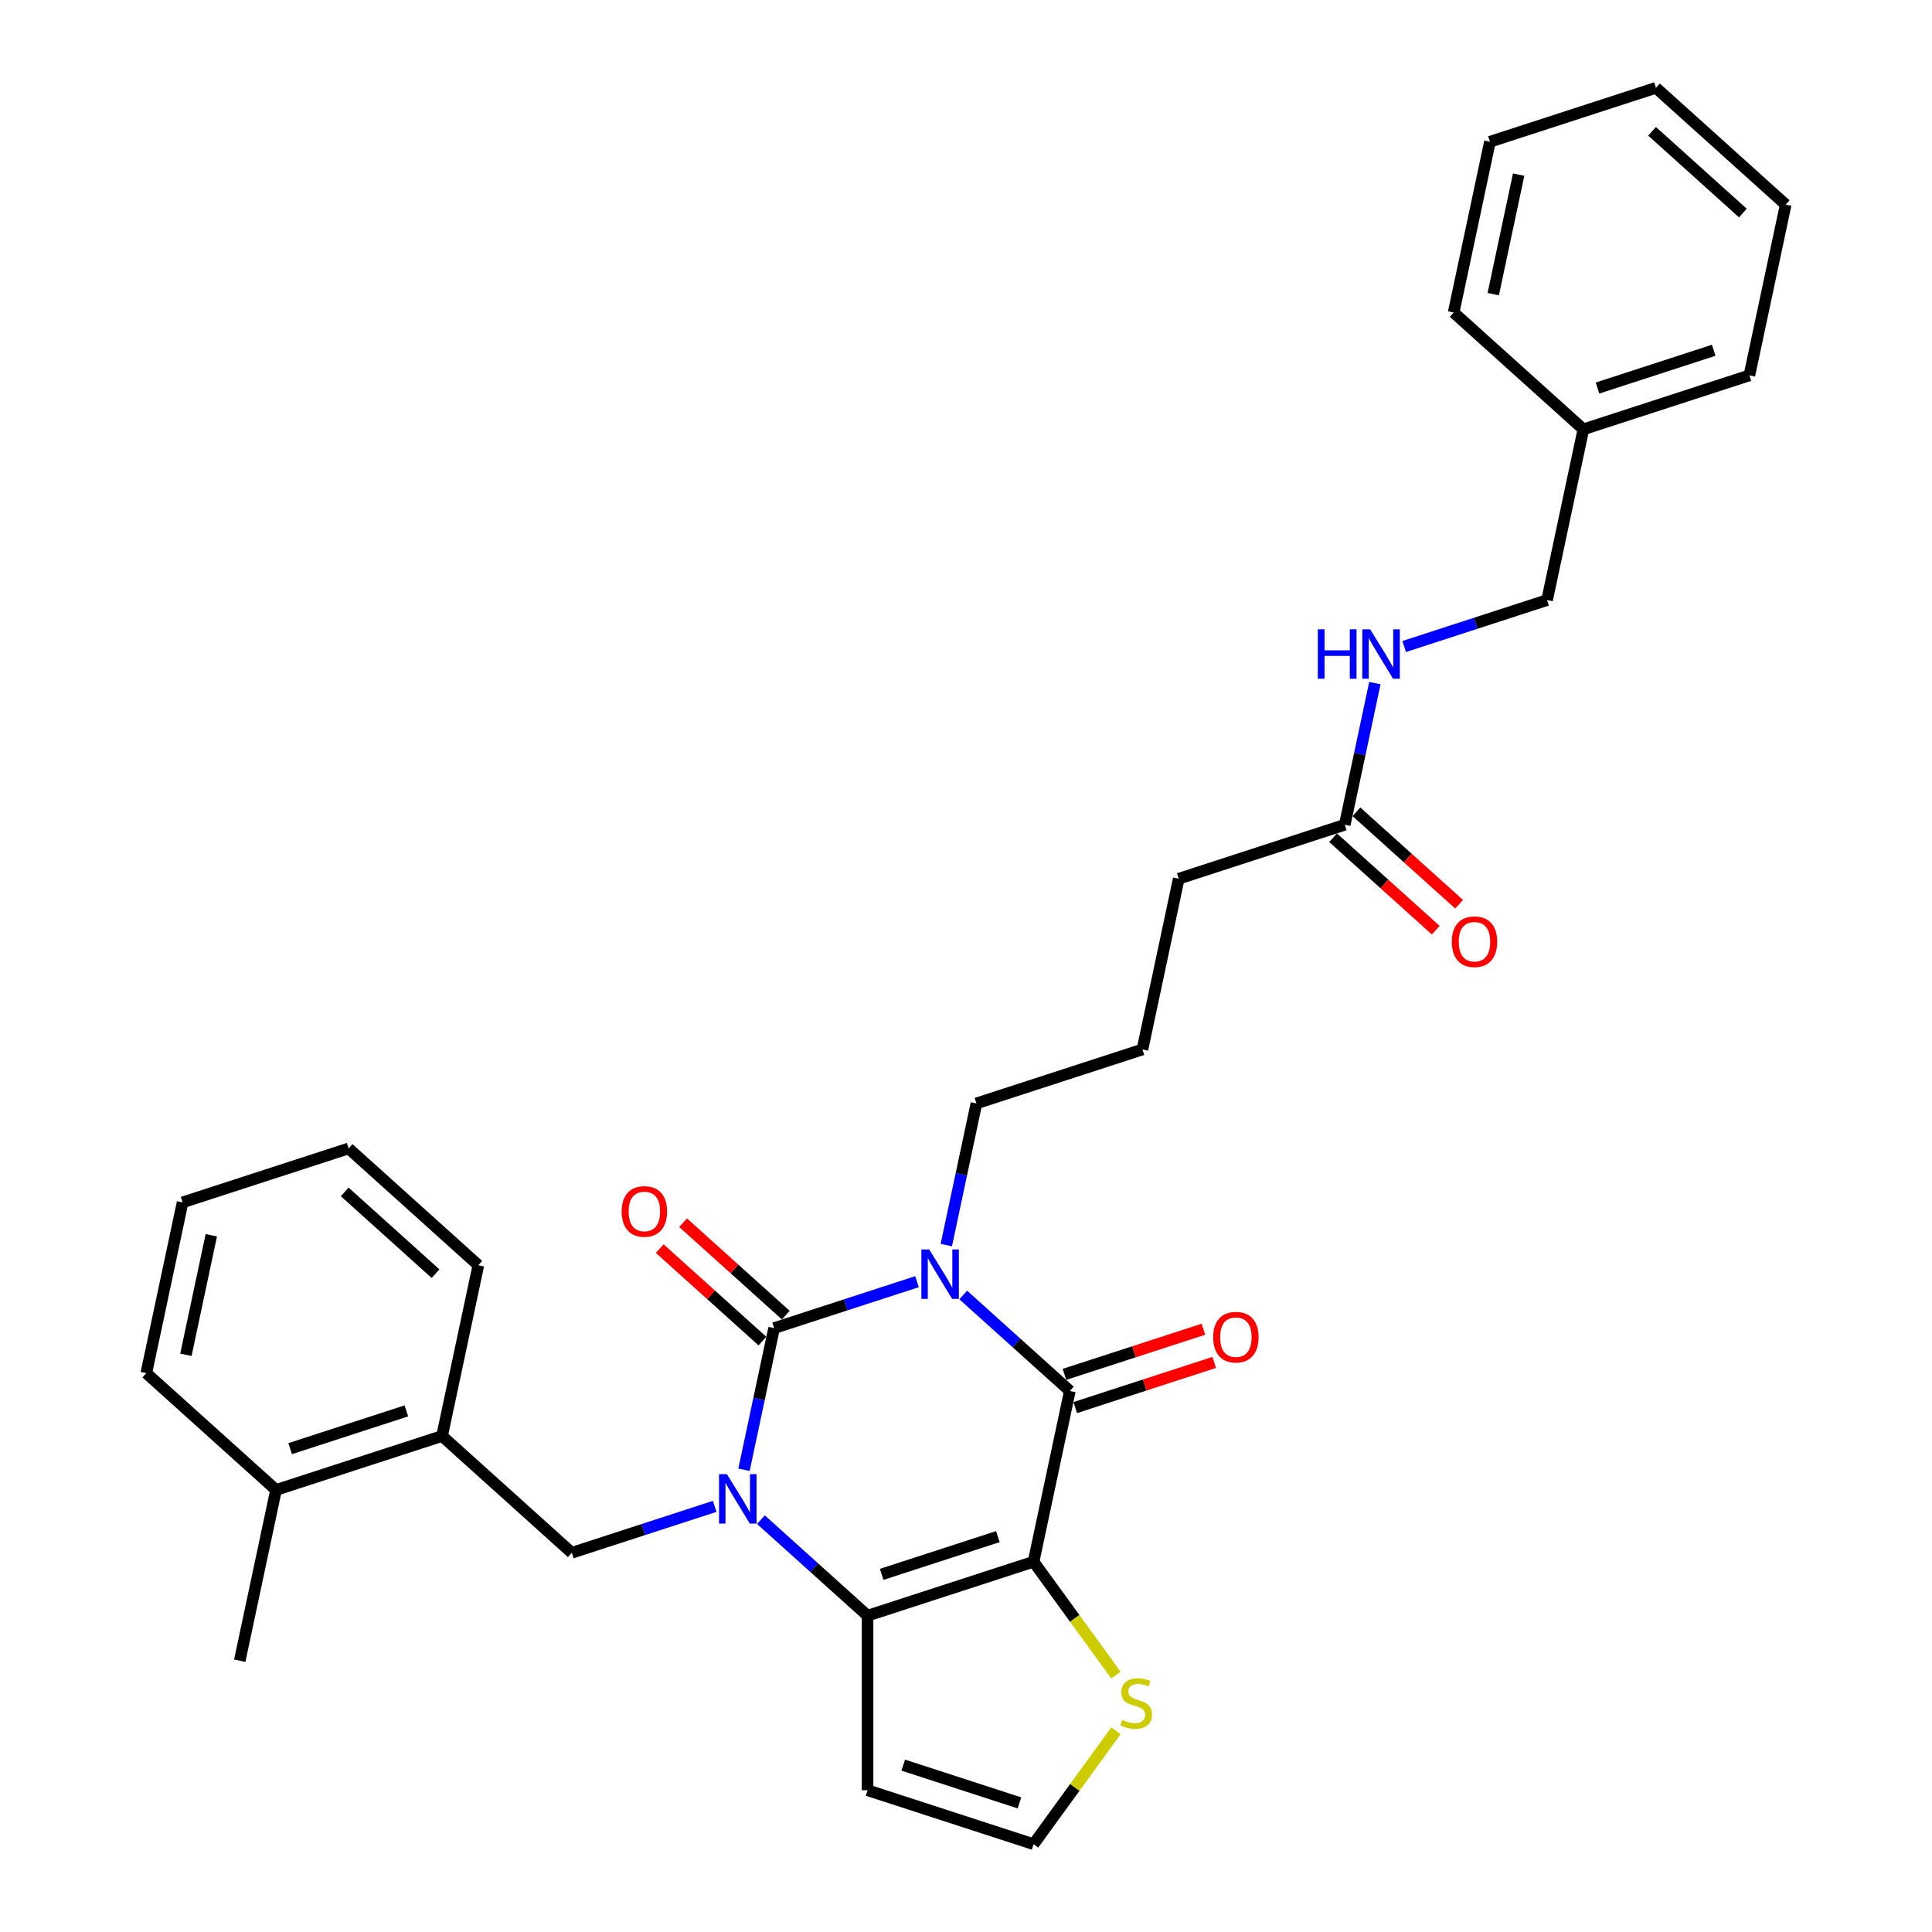 <?xml version='1.0' encoding='iso-8859-1'?>
<svg version='1.1' baseProfile='full'
              xmlns='http://www.w3.org/2000/svg'
                      xmlns:rdkit='http://www.rdkit.org/xml'
                      xmlns:xlink='http://www.w3.org/1999/xlink'
                  xml:space='preserve'
width='1000px' height='1000px' viewBox='0 0 1000 1000'>
<!-- END OF HEADER -->
<rect style='opacity:1.0;fill:#FFFFFF;stroke:none' width='1000' height='1000' x='0' y='0'> </rect>
<path class='bond-1' d='M 474.646,663.393 L 437.66,675.41' style='fill:none;fill-rule:evenodd;stroke:#0000FF;stroke-width:6px;stroke-linecap:butt;stroke-linejoin:miter;stroke-opacity:1' />
<path class='bond-1' d='M 437.66,675.41 L 400.675,687.427' style='fill:none;fill-rule:evenodd;stroke:#000000;stroke-width:6px;stroke-linecap:butt;stroke-linejoin:miter;stroke-opacity:1' />
<path class='bond-3' d='M 498.572,670.278 L 526.164,695.122' style='fill:none;fill-rule:evenodd;stroke:#0000FF;stroke-width:6px;stroke-linecap:butt;stroke-linejoin:miter;stroke-opacity:1' />
<path class='bond-3' d='M 526.164,695.122 L 553.756,719.966' style='fill:none;fill-rule:evenodd;stroke:#000000;stroke-width:6px;stroke-linecap:butt;stroke-linejoin:miter;stroke-opacity:1' />
<path class='bond-14' d='M 489.808,644.453 L 497.602,607.789' style='fill:none;fill-rule:evenodd;stroke:#0000FF;stroke-width:6px;stroke-linecap:butt;stroke-linejoin:miter;stroke-opacity:1' />
<path class='bond-14' d='M 497.602,607.789 L 505.395,571.125' style='fill:none;fill-rule:evenodd;stroke:#000000;stroke-width:6px;stroke-linecap:butt;stroke-linejoin:miter;stroke-opacity:1' />
<path class='bond-0' d='M 385.089,760.755 L 392.882,724.091' style='fill:none;fill-rule:evenodd;stroke:#0000FF;stroke-width:6px;stroke-linecap:butt;stroke-linejoin:miter;stroke-opacity:1' />
<path class='bond-0' d='M 392.882,724.091 L 400.675,687.427' style='fill:none;fill-rule:evenodd;stroke:#000000;stroke-width:6px;stroke-linecap:butt;stroke-linejoin:miter;stroke-opacity:1' />
<path class='bond-5' d='M 369.926,779.696 L 332.941,791.713' style='fill:none;fill-rule:evenodd;stroke:#0000FF;stroke-width:6px;stroke-linecap:butt;stroke-linejoin:miter;stroke-opacity:1' />
<path class='bond-5' d='M 332.941,791.713 L 295.956,803.73' style='fill:none;fill-rule:evenodd;stroke:#000000;stroke-width:6px;stroke-linecap:butt;stroke-linejoin:miter;stroke-opacity:1' />
<path class='bond-31' d='M 393.852,786.58 L 421.445,811.424' style='fill:none;fill-rule:evenodd;stroke:#0000FF;stroke-width:6px;stroke-linecap:butt;stroke-linejoin:miter;stroke-opacity:1' />
<path class='bond-31' d='M 421.445,811.424 L 449.037,836.268' style='fill:none;fill-rule:evenodd;stroke:#000000;stroke-width:6px;stroke-linecap:butt;stroke-linejoin:miter;stroke-opacity:1' />
<path class='bond-8' d='M 406.721,680.713 L 380.15,656.788' style='fill:none;fill-rule:evenodd;stroke:#000000;stroke-width:6px;stroke-linecap:butt;stroke-linejoin:miter;stroke-opacity:1' />
<path class='bond-8' d='M 380.15,656.788 L 353.579,632.863' style='fill:none;fill-rule:evenodd;stroke:#FF0000;stroke-width:6px;stroke-linecap:butt;stroke-linejoin:miter;stroke-opacity:1' />
<path class='bond-8' d='M 394.629,694.142 L 368.058,670.217' style='fill:none;fill-rule:evenodd;stroke:#000000;stroke-width:6px;stroke-linecap:butt;stroke-linejoin:miter;stroke-opacity:1' />
<path class='bond-8' d='M 368.058,670.217 L 341.487,646.293' style='fill:none;fill-rule:evenodd;stroke:#FF0000;stroke-width:6px;stroke-linecap:butt;stroke-linejoin:miter;stroke-opacity:1' />
<path class='bond-2' d='M 534.97,808.347 L 553.756,719.966' style='fill:none;fill-rule:evenodd;stroke:#000000;stroke-width:6px;stroke-linecap:butt;stroke-linejoin:miter;stroke-opacity:1' />
<path class='bond-4' d='M 534.97,808.347 L 449.037,836.268' style='fill:none;fill-rule:evenodd;stroke:#000000;stroke-width:6px;stroke-linecap:butt;stroke-linejoin:miter;stroke-opacity:1' />
<path class='bond-4' d='M 516.496,795.348 L 456.342,814.893' style='fill:none;fill-rule:evenodd;stroke:#000000;stroke-width:6px;stroke-linecap:butt;stroke-linejoin:miter;stroke-opacity:1' />
<path class='bond-6' d='M 534.97,808.347 L 556.293,837.696' style='fill:none;fill-rule:evenodd;stroke:#000000;stroke-width:6px;stroke-linecap:butt;stroke-linejoin:miter;stroke-opacity:1' />
<path class='bond-6' d='M 556.293,837.696 L 577.617,867.045' style='fill:none;fill-rule:evenodd;stroke:#CCCC00;stroke-width:6px;stroke-linecap:butt;stroke-linejoin:miter;stroke-opacity:1' />
<path class='bond-11' d='M 556.548,728.559 L 592.512,716.874' style='fill:none;fill-rule:evenodd;stroke:#000000;stroke-width:6px;stroke-linecap:butt;stroke-linejoin:miter;stroke-opacity:1' />
<path class='bond-11' d='M 592.512,716.874 L 628.476,705.188' style='fill:none;fill-rule:evenodd;stroke:#FF0000;stroke-width:6px;stroke-linecap:butt;stroke-linejoin:miter;stroke-opacity:1' />
<path class='bond-11' d='M 550.964,711.372 L 586.928,699.687' style='fill:none;fill-rule:evenodd;stroke:#000000;stroke-width:6px;stroke-linecap:butt;stroke-linejoin:miter;stroke-opacity:1' />
<path class='bond-11' d='M 586.928,699.687 L 622.892,688.001' style='fill:none;fill-rule:evenodd;stroke:#FF0000;stroke-width:6px;stroke-linecap:butt;stroke-linejoin:miter;stroke-opacity:1' />
<path class='bond-7' d='M 449.037,836.268 L 449.037,926.624' style='fill:none;fill-rule:evenodd;stroke:#000000;stroke-width:6px;stroke-linecap:butt;stroke-linejoin:miter;stroke-opacity:1' />
<path class='bond-9' d='M 295.956,803.73 L 228.809,743.27' style='fill:none;fill-rule:evenodd;stroke:#000000;stroke-width:6px;stroke-linecap:butt;stroke-linejoin:miter;stroke-opacity:1' />
<path class='bond-10' d='M 577.617,895.848 L 556.293,925.196' style='fill:none;fill-rule:evenodd;stroke:#CCCC00;stroke-width:6px;stroke-linecap:butt;stroke-linejoin:miter;stroke-opacity:1' />
<path class='bond-10' d='M 556.293,925.196 L 534.97,954.545' style='fill:none;fill-rule:evenodd;stroke:#000000;stroke-width:6px;stroke-linecap:butt;stroke-linejoin:miter;stroke-opacity:1' />
<path class='bond-32' d='M 449.037,926.624 L 534.97,954.545' style='fill:none;fill-rule:evenodd;stroke:#000000;stroke-width:6px;stroke-linecap:butt;stroke-linejoin:miter;stroke-opacity:1' />
<path class='bond-32' d='M 467.511,913.626 L 527.664,933.171' style='fill:none;fill-rule:evenodd;stroke:#000000;stroke-width:6px;stroke-linecap:butt;stroke-linejoin:miter;stroke-opacity:1' />
<path class='bond-16' d='M 228.809,743.27 L 142.875,771.192' style='fill:none;fill-rule:evenodd;stroke:#000000;stroke-width:6px;stroke-linecap:butt;stroke-linejoin:miter;stroke-opacity:1' />
<path class='bond-16' d='M 210.334,730.272 L 150.181,749.817' style='fill:none;fill-rule:evenodd;stroke:#000000;stroke-width:6px;stroke-linecap:butt;stroke-linejoin:miter;stroke-opacity:1' />
<path class='bond-21' d='M 228.809,743.27 L 247.595,654.889' style='fill:none;fill-rule:evenodd;stroke:#000000;stroke-width:6px;stroke-linecap:butt;stroke-linejoin:miter;stroke-opacity:1' />
<path class='bond-12' d='M 696.047,426.901 L 610.114,454.822' style='fill:none;fill-rule:evenodd;stroke:#000000;stroke-width:6px;stroke-linecap:butt;stroke-linejoin:miter;stroke-opacity:1' />
<path class='bond-13' d='M 696.047,426.901 L 703.841,390.237' style='fill:none;fill-rule:evenodd;stroke:#000000;stroke-width:6px;stroke-linecap:butt;stroke-linejoin:miter;stroke-opacity:1' />
<path class='bond-13' d='M 703.841,390.237 L 711.634,353.573' style='fill:none;fill-rule:evenodd;stroke:#0000FF;stroke-width:6px;stroke-linecap:butt;stroke-linejoin:miter;stroke-opacity:1' />
<path class='bond-15' d='M 690.001,433.615 L 716.573,457.54' style='fill:none;fill-rule:evenodd;stroke:#000000;stroke-width:6px;stroke-linecap:butt;stroke-linejoin:miter;stroke-opacity:1' />
<path class='bond-15' d='M 716.573,457.54 L 743.144,481.465' style='fill:none;fill-rule:evenodd;stroke:#FF0000;stroke-width:6px;stroke-linecap:butt;stroke-linejoin:miter;stroke-opacity:1' />
<path class='bond-15' d='M 702.093,420.186 L 728.664,444.111' style='fill:none;fill-rule:evenodd;stroke:#000000;stroke-width:6px;stroke-linecap:butt;stroke-linejoin:miter;stroke-opacity:1' />
<path class='bond-15' d='M 728.664,444.111 L 755.236,468.035' style='fill:none;fill-rule:evenodd;stroke:#FF0000;stroke-width:6px;stroke-linecap:butt;stroke-linejoin:miter;stroke-opacity:1' />
<path class='bond-17' d='M 726.796,334.632 L 763.782,322.615' style='fill:none;fill-rule:evenodd;stroke:#0000FF;stroke-width:6px;stroke-linecap:butt;stroke-linejoin:miter;stroke-opacity:1' />
<path class='bond-17' d='M 763.782,322.615 L 800.767,310.598' style='fill:none;fill-rule:evenodd;stroke:#000000;stroke-width:6px;stroke-linecap:butt;stroke-linejoin:miter;stroke-opacity:1' />
<path class='bond-19' d='M 505.395,571.125 L 591.328,543.203' style='fill:none;fill-rule:evenodd;stroke:#000000;stroke-width:6px;stroke-linecap:butt;stroke-linejoin:miter;stroke-opacity:1' />
<path class='bond-22' d='M 142.875,771.192 L 124.089,859.573' style='fill:none;fill-rule:evenodd;stroke:#000000;stroke-width:6px;stroke-linecap:butt;stroke-linejoin:miter;stroke-opacity:1' />
<path class='bond-23' d='M 142.875,771.192 L 75.728,710.732' style='fill:none;fill-rule:evenodd;stroke:#000000;stroke-width:6px;stroke-linecap:butt;stroke-linejoin:miter;stroke-opacity:1' />
<path class='bond-18' d='M 800.767,310.598 L 819.553,222.217' style='fill:none;fill-rule:evenodd;stroke:#000000;stroke-width:6px;stroke-linecap:butt;stroke-linejoin:miter;stroke-opacity:1' />
<path class='bond-24' d='M 819.553,222.217 L 905.486,194.295' style='fill:none;fill-rule:evenodd;stroke:#000000;stroke-width:6px;stroke-linecap:butt;stroke-linejoin:miter;stroke-opacity:1' />
<path class='bond-24' d='M 826.858,200.842 L 887.012,181.297' style='fill:none;fill-rule:evenodd;stroke:#000000;stroke-width:6px;stroke-linecap:butt;stroke-linejoin:miter;stroke-opacity:1' />
<path class='bond-25' d='M 819.553,222.217 L 752.405,161.757' style='fill:none;fill-rule:evenodd;stroke:#000000;stroke-width:6px;stroke-linecap:butt;stroke-linejoin:miter;stroke-opacity:1' />
<path class='bond-20' d='M 591.328,543.203 L 610.114,454.822' style='fill:none;fill-rule:evenodd;stroke:#000000;stroke-width:6px;stroke-linecap:butt;stroke-linejoin:miter;stroke-opacity:1' />
<path class='bond-26' d='M 247.595,654.889 L 180.447,594.429' style='fill:none;fill-rule:evenodd;stroke:#000000;stroke-width:6px;stroke-linecap:butt;stroke-linejoin:miter;stroke-opacity:1' />
<path class='bond-26' d='M 225.431,659.25 L 178.427,616.928' style='fill:none;fill-rule:evenodd;stroke:#000000;stroke-width:6px;stroke-linecap:butt;stroke-linejoin:miter;stroke-opacity:1' />
<path class='bond-33' d='M 75.728,710.732 L 94.514,622.351' style='fill:none;fill-rule:evenodd;stroke:#000000;stroke-width:6px;stroke-linecap:butt;stroke-linejoin:miter;stroke-opacity:1' />
<path class='bond-33' d='M 96.222,701.232 L 109.372,639.365' style='fill:none;fill-rule:evenodd;stroke:#000000;stroke-width:6px;stroke-linecap:butt;stroke-linejoin:miter;stroke-opacity:1' />
<path class='bond-29' d='M 905.486,194.295 L 924.272,105.914' style='fill:none;fill-rule:evenodd;stroke:#000000;stroke-width:6px;stroke-linecap:butt;stroke-linejoin:miter;stroke-opacity:1' />
<path class='bond-28' d='M 752.405,161.757 L 771.191,73.376' style='fill:none;fill-rule:evenodd;stroke:#000000;stroke-width:6px;stroke-linecap:butt;stroke-linejoin:miter;stroke-opacity:1' />
<path class='bond-28' d='M 772.9,152.257 L 786.05,90.39' style='fill:none;fill-rule:evenodd;stroke:#000000;stroke-width:6px;stroke-linecap:butt;stroke-linejoin:miter;stroke-opacity:1' />
<path class='bond-27' d='M 180.447,594.429 L 94.514,622.351' style='fill:none;fill-rule:evenodd;stroke:#000000;stroke-width:6px;stroke-linecap:butt;stroke-linejoin:miter;stroke-opacity:1' />
<path class='bond-30' d='M 771.191,73.376 L 857.125,45.455' style='fill:none;fill-rule:evenodd;stroke:#000000;stroke-width:6px;stroke-linecap:butt;stroke-linejoin:miter;stroke-opacity:1' />
<path class='bond-34' d='M 924.272,105.914 L 857.125,45.455' style='fill:none;fill-rule:evenodd;stroke:#000000;stroke-width:6px;stroke-linecap:butt;stroke-linejoin:miter;stroke-opacity:1' />
<path class='bond-34' d='M 902.108,110.275 L 855.105,67.953' style='fill:none;fill-rule:evenodd;stroke:#000000;stroke-width:6px;stroke-linecap:butt;stroke-linejoin:miter;stroke-opacity:1' />
<path  class='atom-0' d='M 480.952 646.712
L 489.337 660.265
Q 490.169 661.602, 491.506 664.024
Q 492.843 666.445, 492.915 666.59
L 492.915 646.712
L 496.313 646.712
L 496.313 672.3
L 492.807 672.3
L 483.808 657.482
Q 482.76 655.747, 481.639 653.759
Q 480.555 651.772, 480.23 651.157
L 480.23 672.3
L 476.904 672.3
L 476.904 646.712
L 480.952 646.712
' fill='#0000FF'/>
<path  class='atom-1' d='M 376.233 763.014
L 384.618 776.568
Q 385.449 777.905, 386.787 780.326
Q 388.124 782.748, 388.196 782.892
L 388.196 763.014
L 391.594 763.014
L 391.594 788.603
L 388.088 788.603
L 379.088 773.785
Q 378.04 772.05, 376.92 770.062
Q 375.835 768.074, 375.51 767.46
L 375.51 788.603
L 372.185 788.603
L 372.185 763.014
L 376.233 763.014
' fill='#0000FF'/>
<path  class='atom-7' d='M 580.851 890.229
Q 581.14 890.337, 582.333 890.843
Q 583.526 891.349, 584.827 891.674
Q 586.164 891.964, 587.465 891.964
Q 589.887 891.964, 591.296 890.807
Q 592.706 889.614, 592.706 887.554
Q 592.706 886.145, 591.983 885.277
Q 591.296 884.41, 590.212 883.94
Q 589.128 883.47, 587.321 882.928
Q 585.044 882.241, 583.67 881.591
Q 582.333 880.94, 581.357 879.567
Q 580.418 878.193, 580.418 875.88
Q 580.418 872.664, 582.586 870.676
Q 584.791 868.688, 589.128 868.688
Q 592.092 868.688, 595.453 870.098
L 594.622 872.88
Q 591.549 871.615, 589.236 871.615
Q 586.742 871.615, 585.369 872.664
Q 583.996 873.676, 584.032 875.447
Q 584.032 876.82, 584.719 877.651
Q 585.441 878.483, 586.453 878.952
Q 587.501 879.422, 589.236 879.964
Q 591.549 880.687, 592.923 881.41
Q 594.296 882.133, 595.272 883.615
Q 596.284 885.06, 596.284 887.554
Q 596.284 891.096, 593.899 893.012
Q 591.549 894.891, 587.61 894.891
Q 585.333 894.891, 583.598 894.385
Q 581.899 893.915, 579.875 893.084
L 580.851 890.229
' fill='#CCCC00'/>
<path  class='atom-9' d='M 321.782 627.04
Q 321.782 620.896, 324.818 617.462
Q 327.854 614.029, 333.528 614.029
Q 339.202 614.029, 342.238 617.462
Q 345.274 620.896, 345.274 627.04
Q 345.274 633.256, 342.202 636.798
Q 339.13 640.304, 333.528 640.304
Q 327.89 640.304, 324.818 636.798
Q 321.782 633.293, 321.782 627.04
M 333.528 637.413
Q 337.431 637.413, 339.528 634.811
Q 341.66 632.172, 341.66 627.04
Q 341.66 622.016, 339.528 619.486
Q 337.431 616.92, 333.528 616.92
Q 329.625 616.92, 327.492 619.45
Q 325.396 621.98, 325.396 627.04
Q 325.396 632.208, 327.492 634.811
Q 329.625 637.413, 333.528 637.413
' fill='#FF0000'/>
<path  class='atom-12' d='M 627.943 692.117
Q 627.943 685.972, 630.979 682.539
Q 634.015 679.105, 639.689 679.105
Q 645.364 679.105, 648.4 682.539
Q 651.436 685.972, 651.436 692.117
Q 651.436 698.333, 648.364 701.875
Q 645.291 705.381, 639.689 705.381
Q 634.051 705.381, 630.979 701.875
Q 627.943 698.369, 627.943 692.117
M 639.689 702.489
Q 643.593 702.489, 645.689 699.887
Q 647.821 697.249, 647.821 692.117
Q 647.821 687.093, 645.689 684.563
Q 643.593 681.997, 639.689 681.997
Q 635.786 681.997, 633.654 684.527
Q 631.557 687.057, 631.557 692.117
Q 631.557 697.285, 633.654 699.887
Q 635.786 702.489, 639.689 702.489
' fill='#FF0000'/>
<path  class='atom-14' d='M 682.107 325.725
L 685.576 325.725
L 685.576 336.604
L 698.66 336.604
L 698.66 325.725
L 702.129 325.725
L 702.129 351.314
L 698.66 351.314
L 698.66 339.495
L 685.576 339.495
L 685.576 351.314
L 682.107 351.314
L 682.107 325.725
' fill='#0000FF'/>
<path  class='atom-14' d='M 709.177 325.725
L 717.562 339.279
Q 718.393 340.616, 719.731 343.037
Q 721.068 345.459, 721.14 345.603
L 721.14 325.725
L 724.538 325.725
L 724.538 351.314
L 721.032 351.314
L 712.032 336.496
Q 710.984 334.761, 709.864 332.773
Q 708.78 330.785, 708.454 330.171
L 708.454 351.314
L 705.129 351.314
L 705.129 325.725
L 709.177 325.725
' fill='#0000FF'/>
<path  class='atom-16' d='M 751.448 487.433
Q 751.448 481.289, 754.484 477.855
Q 757.52 474.422, 763.195 474.422
Q 768.869 474.422, 771.905 477.855
Q 774.941 481.289, 774.941 487.433
Q 774.941 493.649, 771.869 497.191
Q 768.797 500.697, 763.195 500.697
Q 757.557 500.697, 754.484 497.191
Q 751.448 493.685, 751.448 487.433
M 763.195 497.806
Q 767.098 497.806, 769.194 495.203
Q 771.327 492.565, 771.327 487.433
Q 771.327 482.409, 769.194 479.879
Q 767.098 477.313, 763.195 477.313
Q 759.291 477.313, 757.159 479.843
Q 755.063 482.373, 755.063 487.433
Q 755.063 492.601, 757.159 495.203
Q 759.291 497.806, 763.195 497.806
' fill='#FF0000'/>
</svg>
